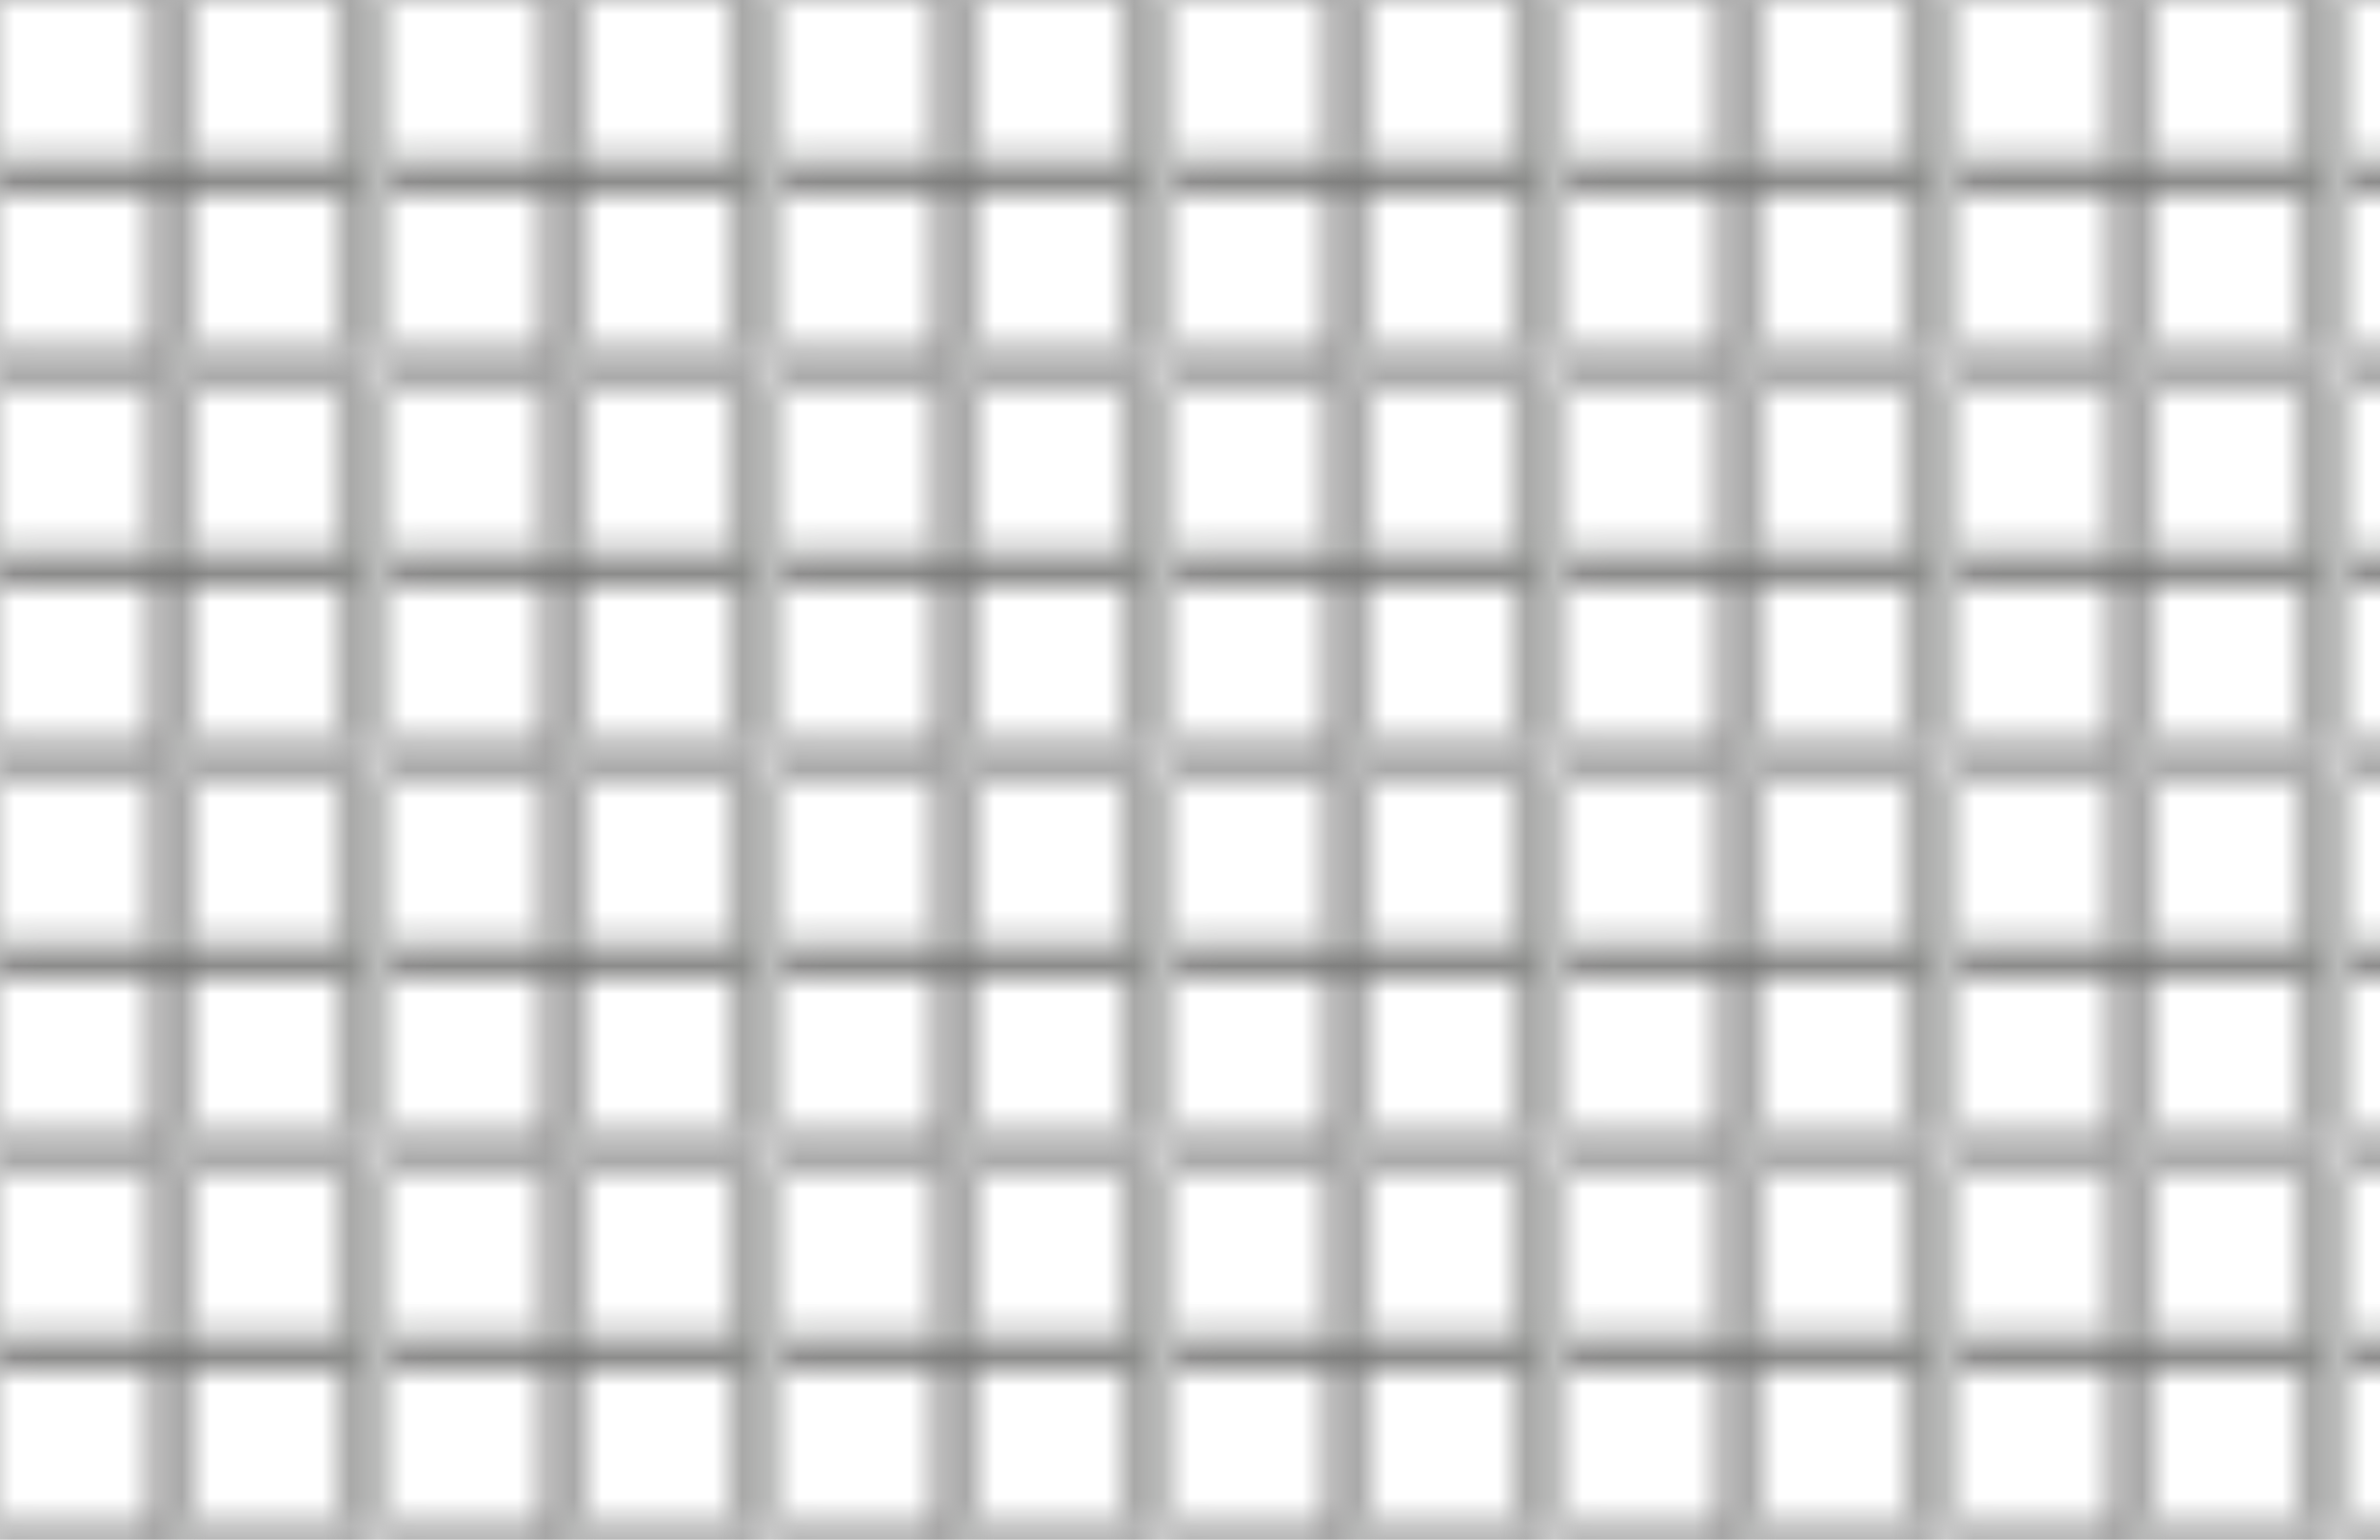 <?xml version="1.0" encoding="utf-8"?>
<!-- Generator: Adobe Illustrator 16.0.0, SVG Export Plug-In . SVG Version: 6.00 Build 0)  -->
<!DOCTYPE svg PUBLIC "-//W3C//DTD SVG 1.1//EN" "http://www.w3.org/Graphics/SVG/1.1/DTD/svg11.dtd">
<svg version="1.1" id="Layer_1" xmlns="http://www.w3.org/2000/svg" xmlns:xlink="http://www.w3.org/1999/xlink" x="0px" y="0px"
	 width="85px" height="55px" viewBox="0 0 85 55" enable-background="new 0 0 85 55" xml:space="preserve">
<pattern  width="13.623" height="13.623" patternUnits="userSpaceOnUse" id="FGG" viewBox="8.983 -22.606 13.623 13.623" overflow="visible">
	<g>
		<polygon fill="none" points="8.983,-22.606 22.606,-22.606 22.606,-8.983 8.983,-8.983 		"/>
		<g>
			<defs>
				<rect id="SVGID_1_" x="8.983" y="-22.606" width="13.623" height="13.623"/>
			</defs>
			<clipPath id="SVGID_2_">
				<use xlink:href="#SVGID_1_"  overflow="visible"/>
			</clipPath>
			<polygon clip-path="url(#SVGID_2_)" fill="#858685" points="8.983,-9 22.606,-9 22.606,-10.135 8.983,-10.135 			"/>
			<polygon clip-path="url(#SVGID_2_)" fill="#858685" points="14.669,-10.117 15.803,-10.117 15.803,-22.606 14.669,-22.606 			"/>
			<polygon clip-path="url(#SVGID_2_)" fill="#858685" points="21.472,-10.117 22.606,-10.117 22.606,-22.606 21.472,-22.606 			"/>
			<polygon clip-path="url(#SVGID_2_)" fill="#858685" points="9,-15.804 21.472,-15.804 21.472,-16.938 9,-16.938 			"/>
			<g clip-path="url(#SVGID_2_)">
				<defs>
					<rect id="SVGID_3_" x="8.983" y="-22.606" width="13.623" height="13.623"/>
				</defs>
				<clipPath id="SVGID_4_">
					<use xlink:href="#SVGID_3_"  overflow="visible"/>
				</clipPath>
				<g opacity="0.5" clip-path="url(#SVGID_4_)">
					<g>
						<defs>
							<rect id="SVGID_5_" x="13.669" y="-24.786" width="9.284" height="24.786"/>
						</defs>
						<clipPath id="SVGID_6_">
							<use xlink:href="#SVGID_5_"  overflow="visible"/>
						</clipPath>
						<polygon clip-path="url(#SVGID_6_)" fill="#181716" points="14.953,-15.786 14.67,-15.786 14.67,-9 14.953,-9 						"/>
					</g>
				</g>
				<g opacity="0.5" clip-path="url(#SVGID_4_)">
					<g>
						<defs>
							<rect id="SVGID_7_" x="14.52" y="-24.786" width="9.283" height="24.786"/>
						</defs>
						<clipPath id="SVGID_8_">
							<use xlink:href="#SVGID_7_"  overflow="visible"/>
						</clipPath>
						<polygon clip-path="url(#SVGID_8_)" fill="#FFFFFF" points="15.803,-15.786 15.52,-15.786 15.52,-9 15.803,-9 						"/>
					</g>
				</g>
				<g opacity="0.5" clip-path="url(#SVGID_4_)">
					<g>
						<defs>
							<rect id="SVGID_9_" x="13.661" y="-31.606" width="9.284" height="23.669"/>
						</defs>
						<clipPath id="SVGID_10_">
							<use xlink:href="#SVGID_9_"  overflow="visible"/>
						</clipPath>
						<polygon clip-path="url(#SVGID_10_)" fill="#181716" points="14.944,-22.606 14.661,-22.606 14.661,-16.938 14.944,-16.938 
													"/>
					</g>
				</g>
				<g opacity="0.5" clip-path="url(#SVGID_4_)">
					<g>
						<defs>
							<rect id="SVGID_11_" x="14.511" y="-31.606" width="9.283" height="23.669"/>
						</defs>
						<clipPath id="SVGID_12_">
							<use xlink:href="#SVGID_11_"  overflow="visible"/>
						</clipPath>
						<polygon clip-path="url(#SVGID_12_)" fill="#FFFFFF" points="15.795,-22.606 15.512,-22.606 15.512,-16.938 15.795,-16.938 
													"/>
					</g>
				</g>
				<g opacity="0.5" clip-path="url(#SVGID_4_)">
					<g>
						<defs>
							<rect id="SVGID_13_" x="0" y="-24.087" width="30.472" height="9.283"/>
						</defs>
						<clipPath id="SVGID_14_">
							<use xlink:href="#SVGID_13_"  overflow="visible"/>
						</clipPath>
						<polygon clip-path="url(#SVGID_14_)" fill="#181716" points="9,-15.804 21.472,-15.804 21.472,-16.086 9,-16.086 						"/>
					</g>
				</g>
				<g opacity="0.5" clip-path="url(#SVGID_4_)">
					<g>
						<defs>
							<rect id="SVGID_15_" x="0" y="-24.938" width="30.472" height="9.283"/>
						</defs>
						<clipPath id="SVGID_16_">
							<use xlink:href="#SVGID_15_"  overflow="visible"/>
						</clipPath>
						<polygon clip-path="url(#SVGID_16_)" fill="#FFFFFF" points="9,-16.653 21.472,-16.653 21.472,-16.937 9,-16.937 						"/>
					</g>
				</g>
				<g opacity="0.5" clip-path="url(#SVGID_4_)">
					<g>
						<defs>
							<rect id="SVGID_17_" x="20.472" y="-31.606" width="9.284" height="30.473"/>
						</defs>
						<clipPath id="SVGID_18_">
							<use xlink:href="#SVGID_17_"  overflow="visible"/>
						</clipPath>
						<polygon clip-path="url(#SVGID_18_)" fill="#181716" points="21.756,-22.606 21.473,-22.606 21.473,-10.135 21.756,-10.135 
													"/>
					</g>
				</g>
				<g opacity="0.5" clip-path="url(#SVGID_4_)">
					<g>
						<defs>
							<rect id="SVGID_19_" x="21.323" y="-31.606" width="9.283" height="30.473"/>
						</defs>
						<clipPath id="SVGID_20_">
							<use xlink:href="#SVGID_19_"  overflow="visible"/>
						</clipPath>
						<polygon clip-path="url(#SVGID_20_)" fill="#FFFFFF" points="22.606,-22.606 22.323,-22.606 22.323,-10.135 22.606,-10.135 
													"/>
					</g>
				</g>
				<g opacity="0.5" clip-path="url(#SVGID_4_)">
					<g>
						<defs>
							<rect id="SVGID_21_" x="6.803" y="-17.267" width="24.803" height="9.283"/>
						</defs>
						<clipPath id="SVGID_22_">
							<use xlink:href="#SVGID_21_"  overflow="visible"/>
						</clipPath>
						<polygon clip-path="url(#SVGID_22_)" fill="#181716" points="15.803,-8.983 22.606,-8.983 22.606,-9.267 15.803,-9.267 						
							"/>
					</g>
				</g>
				<g opacity="0.5" clip-path="url(#SVGID_4_)">
					<g>
						<defs>
							<rect id="SVGID_23_" x="6.803" y="-18.117" width="24.803" height="9.283"/>
						</defs>
						<clipPath id="SVGID_24_">
							<use xlink:href="#SVGID_23_"  overflow="visible"/>
						</clipPath>
						<polygon clip-path="url(#SVGID_24_)" fill="#FFFFFF" points="15.803,-9.833 22.606,-9.833 22.606,-10.116 15.803,-10.116 
													"/>
					</g>
				</g>
				<g opacity="0.5" clip-path="url(#SVGID_4_)">
					<g>
						<defs>
							<rect id="SVGID_25_" y="-17.267" width="23.669" height="9.283"/>
						</defs>
						<clipPath id="SVGID_26_">
							<use xlink:href="#SVGID_25_"  overflow="visible"/>
						</clipPath>
						<polygon clip-path="url(#SVGID_26_)" fill="#181716" points="9,-8.983 14.669,-8.983 14.669,-9.267 9,-9.267 						"/>
					</g>
				</g>
				<g opacity="0.5" clip-path="url(#SVGID_4_)">
					<g>
						<defs>
							<rect id="SVGID_27_" y="-18.117" width="23.669" height="9.283"/>
						</defs>
						<clipPath id="SVGID_28_">
							<use xlink:href="#SVGID_27_"  overflow="visible"/>
						</clipPath>
						<polygon clip-path="url(#SVGID_28_)" fill="#FFFFFF" points="9,-9.833 14.669,-9.833 14.669,-10.116 9,-10.116 						"/>
					</g>
				</g>
			</g>
		</g>
	</g>
</pattern>
<rect fill="url(#FGG)" width="85" height="55"/>
</svg>
